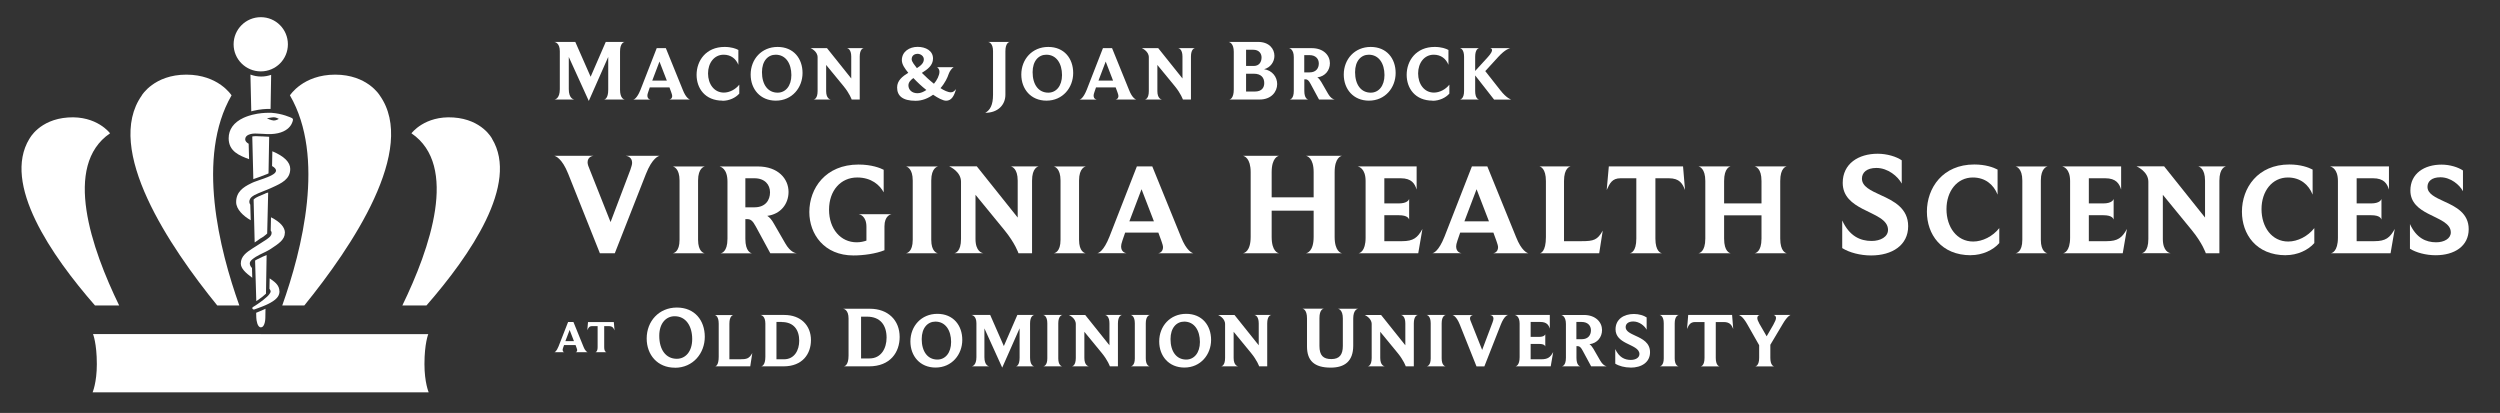 <?xml version="1.0" encoding="UTF-8"?>
<svg id="Layer_1" data-name="Layer 1" xmlns="http://www.w3.org/2000/svg" version="1.1" viewBox="0 0 353.69 58.42">
  <rect x="0" y="0" width="353.69" height="58.42" fill="#333333" stroke="none"/>
  <defs>
    <style>
      .cls-1 {
        fill: #fff;
        stroke-width: 0px;
      }
    </style>
  </defs>
  <g>
    <path class="cls-1" d="M37.56,43.69l-.02,1.25s0,1.37-.64,1.37c-.48,0-.63-.99-.64-1.37l-.02-.69c.07-.03.14-.05.2-.08.35-.14.68-.28.98-.42.05-.02.09-.04.14-.07"/>
    <path class="cls-1" d="M38.08,19.34l-.09,5.19c-.07.03-.14.06-.22.1-.29.12-.65.26-1.13.43-.23.08-.45.16-.65.23-.05.02-.1.04-.15.06l-.15-6.04c.06-.02.12-.03.19-.03.13-.02.25-.02.31-.02.26,0,.59.02.9.04h.06c.26.02.51.04.75.04h.18"/>
    <path class="cls-1" d="M37.63,41.55c-.36.33-.77.66-1.23.96-.05.03-.1.06-.14.09l-.17-5.74c.07-.04.16-.09.26-.15.5-.27,1.15-.54,1.37-.63h0"/>
    <path class="cls-1" d="M37.8,33.04c-.08.08-.18.16-.28.24-.22.18-.44.33-.64.44h-.02c-.19.14-.38.26-.58.41l-.04.03s-.05.04-.09.06c-.04.03-.08.06-.12.08l-.15-6.07c.05-.06.12-.12.21-.18.25-.17.64-.34,1.27-.6h.03c.09-.06.2-.1.32-.15.08-.03.16-.05.23-.06"/>
    <path class="cls-1" d="M36.96,10.83c-.54,0-1.05-.1-1.53-.28l.12,5.2c.09-.02.18-.05.27-.07.99-.24,1.85-.27,2.19-.27h.27l.08-4.82c-.44.15-.91.24-1.4.24"/>
    <path class="cls-1" d="M39.54,41.19c0,.49-.16,1.03-1.31,1.66-.09.05-.18.09-.29.15-.08.04-.17.08-.27.13-.31.14-.65.28-1.02.41-.09.03-.18.07-.27.1l-.39.14c-.1.03-.22-.01-.27-.1-.05-.09-.01-.2.08-.25.12-.07.25-.15.37-.23.09-.06.18-.11.27-.18.09-.06.18-.12.27-.19.31-.21.74-.54,1.09-.87.13-.12.22-.23.29-.32.14-.17.2-.31.2-.43,0-.1-.06-.22-.17-.36l.03-1.47s.09.06.13.09c.75.5,1.25.99,1.25,1.73"/>
    <path class="cls-1" d="M40.3,32.93c0,.98-.88,1.55-1.99,2.28l-.21.13c-.08.05-.17.1-.27.15-.09.05-.18.09-.27.14-.08.04-.17.08-.27.13l-.06.03c-.31.15-.7.34-1.03.54-.11.06-.2.12-.27.18-.11.08-.2.15-.28.22-.21.19-.31.36-.31.53,0,.22.1.43.31.66l.04,1.38c-.98-.72-1.62-1.34-1.62-2.02,0-1,.78-1.57,1.65-2.13l.27-.17c.09-.06.18-.11.27-.17s.19-.12.28-.18c.2-.13.39-.25.56-.36l.06-.04c.23-.14.39-.25.53-.34.1-.07.19-.13.28-.21.13-.1.23-.19.3-.29.11-.14.16-.29.16-.45,0-.11-.05-.22-.13-.32l.04-1.88c1.3.66,1.97,1.4,1.97,2.2"/>
    <path class="cls-1" d="M41.06,23.9c0,1.45-1.22,2.02-2.52,2.61-.08.04-.16.07-.24.11-.09.04-.19.08-.28.12-.09.04-.19.08-.28.12l-.13.05c-.12.05-.23.09-.35.14-.5.2-.95.38-1.28.56-.12.07-.21.13-.28.18-.13.1-.22.19-.29.3-.09.14-.14.29-.14.47,0,.13.05.26.14.4l.06,2.2c-1.02-.58-2.06-1.53-2.06-2.57,0-1.43.99-2.11,2.07-2.63l.18-.09s.06-.03.09-.04c.08-.04.17-.07.27-.11.22-.09.47-.17.75-.27.35-.12.73-.24,1.08-.39.1-.04.19-.08.28-.12.1-.05.2-.09.29-.14.43-.23.63-.44.63-.66s-.18-.44-.56-.65l.04-2.09c1.68.71,2.53,1.55,2.53,2.5"/>
    <path class="cls-1" d="M41.34,16.72c-.23-.11-1.42-.66-2.94-.76h-.52c-.33,0-1.19.03-2.15.27-.08.02-.17.04-.25.07-.1.03-.19.06-.28.08-.26.09-.52.18-.75.29-1.38.64-2.1,1.64-2.1,2.89,0,1.86,1.52,2.45,2.89,2.96l-.06-2.18c-.33-.19-.49-.4-.49-.63,0-.29.17-.52.51-.66.08-.03.17-.06.28-.09.1-.02.19-.04.28-.05.16-.02.3-.02.34-.02.28,0,.62.02.99.04.3.02.53.03.73.04h.52c2.96-.13,3.11-2.02,3.11-2.04,0-.08-.04-.16-.11-.2M38.75,17.05c-.35,0-.99-.31-.99-.31,0,0,.73-.15.99-.15.31,0,.7.23.7.23,0,0-.38.23-.7.23"/>
    <path class="cls-1" d="M40.73,6.27c0,2.12-1.71,3.83-3.83,3.83s-3.85-1.71-3.85-3.83,1.72-3.84,3.85-3.84,3.83,1.72,3.83,3.84"/>
    <path class="cls-1" d="M4.17,19.63s1.38-2.73,5.46-3.01c4.08-.28,5.94,2.24,5.94,2.24-6.71,4.57-2.62,16.32,1.29,24.36h-3.42C7.25,36.13.28,26,4.16,19.63"/>
    <path class="cls-1" d="M36.89,47.27h23.7s-.54,1.31-.54,4.24c0,2.61.6,4,.6,4H13.1s.6-1.38.6-4c0-2.93-.54-4.25-.54-4.25h23.73Z"/>
    <path class="cls-1" d="M53.72,13.49s-1.75-2.93-6.3-2.93-6.4,2.93-6.4,2.93c5.04,8.7,1.72,21.84-1.09,29.73h3.12c6.7-8.25,16.08-22.13,10.67-29.73"/>
    <path class="cls-1" d="M69.62,19.63s-1.38-2.73-5.47-3.01c-4.08-.28-5.94,2.24-5.94,2.24,6.71,4.57,2.62,16.32-1.29,24.36h3.41c6.19-7.09,13.16-17.22,9.28-23.59"/>
    <path class="cls-1" d="M20.06,13.49s1.75-2.93,6.3-2.93,6.4,2.93,6.4,2.93c-5.04,8.7-1.72,21.84,1.1,29.73h-3.12c-6.7-8.25-16.08-22.13-10.67-29.73"/>
  </g>
  <g>
    <g>
      <path class="cls-1" d="M88.56,22.04h4.78c-.12.02-1.04.23-1.97,2.61l-4.39,11.18h-2.11l-4.49-11.26c-.89-2.22-1.8-2.49-1.97-2.53h5.57c-.15.02-.85.14-.85.93,0,.29.14.64.35,1.14l2.9,7.31,2.8-7.39c.14-.43.25-.75.25-.99,0-.83-.7-.97-.87-.99Z"/>
      <path class="cls-1" d="M99.7,35.83h-4.52c.13-.02.96-.18.96-1.9v-8.39c0-1.73-.83-1.96-.96-1.99h4.54c-.09.02-.96.2-.96,1.99v8.39c0,1.66.79,1.88.94,1.9Z"/>
      <path class="cls-1" d="M112.73,35.83h-3.75l-2.05-3.78c-.44-.83-.74-1.05-1.22-1.05h-.26v2.79c0,1.81.79,2.03.94,2.05h-4.45c.13-.02.98-.18.98-2.05v-8.1c0-1.86-.98-2.1-1.12-2.14h5.41c2.9,0,4.35,1.77,4.35,3.6,0,1.68-1.09,3.14-3.01,3.39.31.18.65.57.92,1.07l1.64,2.84c.7,1.22,1.42,1.37,1.61,1.38ZM106.72,25.22h-1.27v4.11h1.29c1.57,0,2.2-1.03,2.2-2.12s-.74-1.99-2.21-1.99Z"/>
      <path class="cls-1" d="M121.51,30.3h4.63c-.13.02-1.01.22-1.01,1.72v3.38c-1.22.5-2.97.74-4.39.74-4.13,0-6.24-3.01-6.24-6.14,0-3.38,2.31-6.72,6.96-6.72,1.88,0,3.1.5,3.56.74v3.19c-.54-1.01-1.72-2.1-3.75-2.1-2.32,0-3.98,1.84-3.98,4.56s1.64,4.61,3.91,4.61c.55,0,1-.11,1.38-.24v-1.96c0-1.53-.94-1.75-1.07-1.77Z"/>
      <path class="cls-1" d="M132.69,35.83h-4.52c.13-.02.96-.18.96-1.9v-8.39c0-1.73-.83-1.96-.96-1.99h4.54c-.09.02-.96.2-.96,1.99v8.39c0,1.66.79,1.88.94,1.9Z"/>
      <path class="cls-1" d="M142.97,23.54h4c-.13.02-.96.2-.96,2.03v10.26h-1.92s-.46-1.4-1.97-3.25l-4.11-5.02v6.25c0,1.77.92,1.99,1.11,2.01h-4.1c.13-.02.94-.18.94-2.01v-8.1c0-1.42-1.55-2.12-1.68-2.18h3.91l5.79,7.25v-5.22c0-1.77-.85-1.99-1.01-2.03Z"/>
      <path class="cls-1" d="M153.6,35.83h-4.52c.13-.02.96-.18.96-1.9v-8.39c0-1.73-.83-1.96-.96-1.99h4.54c-.09.02-.96.2-.96,1.99v8.39c0,1.66.79,1.88.94,1.9Z"/>
      <path class="cls-1" d="M168.82,35.83h-4.96c.15-.02.68-.17.68-.87,0-.35-.39-1.27-.66-2.05h-4.7l-.39,1.14c-.13.37-.18.63-.18.81,0,.79.59.94.76.96h-4.13c.17-.02.9-.26,1.73-2.36l3.87-9.92h2.18l4.06,9.98c.78,1.99,1.59,2.27,1.75,2.31ZM159.78,31.31h3.47l-1.75-4.54-1.72,4.54Z"/>
      <path class="cls-1" d="M189.88,35.83h-5.13c.14-.02,1.1-.21,1.1-2.32v-3.71h-5.94v3.71c0,2.07.89,2.3,1.06,2.32h-5.13c.15-.02,1.1-.21,1.1-2.32v-9.15c0-2.01-.91-2.28-1.1-2.32h5.13c-.14.02-1.06.25-1.06,2.32v3.56h5.94v-3.56c0-2.03-.91-2.28-1.1-2.32h5.13c-.14.02-1.06.23-1.06,2.32v9.15c0,2.05.89,2.3,1.06,2.32Z"/>
      <path class="cls-1" d="M200.63,35.83h-8.43c.13-.02,1-.22,1-2.2v-8.02c0-1.79-.96-2.03-1.14-2.07h8.36v3.28c-.26-.83-.7-1.6-2.25-1.6h-2.32v3.56h2.03c1.24,0,1.44-.52,1.48-.63v2.91c-.06-.15-.22-.61-1.44-.61h-2.07v3.67h2.51c1.59,0,2.2-.48,2.88-1.73l-.59,3.43Z"/>
      <path class="cls-1" d="M216.22,35.83h-4.96c.15-.02.68-.17.68-.87,0-.35-.39-1.27-.66-2.05h-4.7l-.39,1.14c-.13.37-.18.63-.18.81,0,.79.59.94.76.96h-4.13c.17-.02.9-.26,1.73-2.36l3.87-9.92h2.18l4.06,9.98c.78,1.99,1.59,2.27,1.75,2.31ZM207.18,31.31h3.47l-1.75-4.54-1.72,4.54Z"/>
      <path class="cls-1" d="M226.25,35.83h-8.39c.11-.02.85-.2.85-2.29v-7.92c0-1.81-.77-2.05-.94-2.08h4.46c-.13.02-.96.2-.96,2.08v8.5h2.49c1.72,0,2.25-.17,2.99-1.49l-.5,3.19Z"/>
      <path class="cls-1" d="M238.39,26.88c-.35-.87-.74-1.66-2.29-1.66h-1.9v8.54c0,1.81.76,2.05.94,2.07h-4.58c.17-.02.94-.2.94-2.07v-8.54h-2.23c-1.2,0-1.53.72-1.96,1.66.11-1.11.2-2.21.3-3.34h10.5l.28,3.34Z"/>
      <path class="cls-1" d="M252.8,35.83h-4.57c.13-.02.98-.18.98-2.07v-3.3h-5.29v3.3c0,1.84.79,2.05.94,2.07h-4.58c.13-.02.98-.18.98-2.07v-8.15c0-1.79-.81-2.03-.98-2.07h4.58c-.13.02-.94.22-.94,2.07v3.17h5.29v-3.17c0-1.81-.81-2.03-.98-2.07h4.57c-.13.02-.94.2-.94,2.07v8.15c0,1.83.79,2.05.94,2.07Z"/>
      <path class="cls-1" d="M264.71,36.14c-1.53,0-3.08-.41-4.08-1.04v-3.91c1.01,2.2,2.53,2.9,4.16,2.9,1.26,0,2.32-.58,2.32-1.57,0-1.47-1.88-2.07-3.62-2.98-1.43-.75-2.79-1.74-2.79-3.67,0-2.71,2.22-4.12,4.95-4.12,1.33,0,2.65.41,3.4.93v3.29c-.54-1.01-1.95-2.21-3.58-2.21-1.39,0-2.05.66-2.05,1.51,0,1.12,1.24,1.68,2.67,2.34,1.84.83,3.87,1.86,3.87,4.39,0,2.69-2.26,4.14-5.24,4.14Z"/>
      <path class="cls-1" d="M278.83,36.11c-4.22,0-6.22-2.99-6.22-6.16,0-3.38,2.25-6.68,6.7-6.68,1.6,0,2.71.41,3.3.72v3.54c-.57-1.44-1.77-2.42-3.5-2.42-2.23,0-3.73,1.94-3.73,4.48s1.46,4.58,3.78,4.58c1.31,0,2.77-.72,3.69-1.9v2.12c-.87,1-2.4,1.71-4.02,1.71Z"/>
      <path class="cls-1" d="M289.67,35.83h-4.52c.13-.02.96-.18.96-1.9v-8.39c0-1.73-.83-1.96-.96-1.99h4.54c-.09.02-.96.2-.96,1.99v8.39c0,1.66.79,1.88.94,1.9Z"/>
      <path class="cls-1" d="M300.3,35.83h-8.43c.13-.02,1-.22,1-2.2v-8.02c0-1.79-.96-2.03-1.14-2.07h8.36v3.28c-.26-.83-.7-1.6-2.25-1.6h-2.32v3.56h2.03c1.24,0,1.44-.52,1.48-.63v2.91c-.06-.15-.22-.61-1.44-.61h-2.07v3.67h2.51c1.59,0,2.2-.48,2.88-1.73l-.59,3.43Z"/>
      <path class="cls-1" d="M310.95,23.54h4c-.13.02-.96.2-.96,2.03v10.26h-1.92s-.46-1.4-1.97-3.25l-4.11-5.02v6.25c0,1.77.92,1.99,1.11,2.01h-4.1c.13-.02.94-.18.94-2.01v-8.1c0-1.42-1.55-2.12-1.68-2.18h3.91l5.79,7.25v-5.22c0-1.77-.85-1.99-1.01-2.03Z"/>
      <path class="cls-1" d="M323.4,36.11c-4.22,0-6.22-2.99-6.22-6.16,0-3.38,2.25-6.68,6.7-6.68,1.6,0,2.71.41,3.3.72v3.54c-.57-1.44-1.77-2.42-3.5-2.42-2.23,0-3.73,1.94-3.73,4.48s1.46,4.58,3.78,4.58c1.31,0,2.77-.72,3.69-1.9v2.12c-.87,1-2.4,1.71-4.02,1.71Z"/>
      <path class="cls-1" d="M338.19,35.83h-8.43c.13-.02,1-.22,1-2.2v-8.02c0-1.79-.96-2.03-1.14-2.07h8.36v3.28c-.26-.83-.7-1.6-2.25-1.6h-2.32v3.56h2.03c1.24,0,1.44-.52,1.48-.63v2.91c-.06-.15-.22-.61-1.44-.61h-2.07v3.67h2.51c1.59,0,2.2-.48,2.88-1.73l-.59,3.43Z"/>
      <path class="cls-1" d="M344.58,36.11c-1.36,0-2.75-.37-3.63-.92v-3.49c.9,1.96,2.25,2.58,3.71,2.58,1.12,0,2.07-.52,2.07-1.4,0-1.31-1.68-1.85-3.23-2.66-1.27-.66-2.49-1.55-2.49-3.26,0-2.42,1.97-3.67,4.41-3.67,1.18,0,2.36.37,3.03.83v2.93c-.48-.9-1.73-1.97-3.19-1.97-1.24,0-1.83.59-1.83,1.35,0,1,1.11,1.49,2.38,2.08,1.64.74,3.45,1.66,3.45,3.91,0,2.4-2.01,3.69-4.67,3.69Z"/>
    </g>
    <g>
      <path class="cls-1" d="M88.37,14.08h-2.91c.09-.01.59-.12.59-1.38v-4.65l-2.75,6.23-2.83-6.22v4.56c0,1.27.64,1.44.77,1.46h-2.79c.1-.01.75-.15.75-1.46v-5.38c0-1.15-.66-1.29-.78-1.31h2.97l2.17,4.93,2.14-4.93h2.68c-.09.01-.66.14-.66,1.35v5.42c0,1.21.55,1.37.66,1.38Z"/>
      <path class="cls-1" d="M97.64,14.08h-2.94c.09-.01.4-.1.4-.51,0-.21-.23-.75-.39-1.21h-2.78l-.23.68c-.08.22-.11.37-.11.48,0,.47.35.56.45.57h-2.45c.1-.01.53-.15,1.03-1.4l2.29-5.88h1.29l2.4,5.91c.46,1.18.94,1.34,1.04,1.37ZM92.29,11.4h2.05l-1.04-2.69-1.02,2.69Z"/>
      <path class="cls-1" d="M102.23,14.24c-2.5,0-3.68-1.77-3.68-3.65,0-2,1.33-3.95,3.96-3.95.95,0,1.61.24,1.95.43v2.1c-.34-.85-1.05-1.43-2.08-1.43-1.32,0-2.21,1.15-2.21,2.65s.86,2.71,2.24,2.71c.78,0,1.64-.43,2.18-1.12v1.26c-.51.59-1.42,1.02-2.38,1.02Z"/>
      <path class="cls-1" d="M109.76,14.24c-2.21,0-3.56-1.64-3.56-3.69,0-2.18,1.55-3.91,3.81-3.91s3.53,1.63,3.53,3.69-1.47,3.91-3.78,3.91ZM109.74,7.74c-1.09,0-1.94.88-1.94,2.47,0,1.75.83,2.9,2.22,2.9,1.11,0,1.94-.94,1.94-2.49,0-1.63-.79-2.88-2.22-2.88Z"/>
      <path class="cls-1" d="M119.83,6.81h2.37c-.08.01-.57.12-.57,1.2v6.07h-1.14s-.27-.83-1.17-1.92l-2.44-2.97v3.7c0,1.05.55,1.18.65,1.19h-2.42c.08-.01.56-.11.56-1.19v-4.79c0-.84-.92-1.26-.99-1.29h2.32l3.43,4.29v-3.09c0-1.05-.5-1.18-.6-1.2Z"/>
      <path class="cls-1" d="M133.86,14.25c-.46,0-1.17-.39-1.85-.85-.7.51-1.54.86-2.47.86-1.87,0-2.62-.72-2.62-1.88,0-.98.74-1.57,1.58-2.08-.45-.55-.91-1.17-.91-1.78,0-1.23,1.08-1.89,2.23-1.89s2.18.55,2.18,1.65c0,.97-.78,1.54-1.58,2.03.5.5,1.1,1.06,1.71,1.54.43-.5.78-1.19.78-1.7,0-.28-.12-.49-.33-.64h2.34c-.25.14-.57.55-.71.97-.15.48-.52,1.27-1.15,1.99.49.32,1.05.59,1.46.59.32,0,.5-.17.74-.46-.27.96-.63,1.65-1.42,1.65ZM129.22,11.04c-.4.29-.7.62-.7,1.04,0,.61.48,1.11,1.29,1.11.43,0,.85-.19,1.25-.46-.66-.51-1.28-1.1-1.84-1.69ZM129.79,7.62c-.43,0-.81.26-.81.76,0,.37.46.88.74,1.26.6-.38.98-.74.98-1.25,0-.45-.44-.78-.92-.78Z"/>
      <path class="cls-1" d="M140.49,7.24c0-1.15-.58-1.29-.69-1.31h3.06c-.09.01-.62.12-.62,1.32v6.16c0,1.42-1.05,2.55-2.85,2.55.69-.38,1.1-1.11,1.1-2.55v-6.17Z"/>
      <path class="cls-1" d="M148.05,14.24c-2.21,0-3.56-1.64-3.56-3.69,0-2.18,1.55-3.91,3.81-3.91s3.53,1.63,3.53,3.69-1.47,3.91-3.78,3.91ZM148.03,7.74c-1.09,0-1.94.88-1.94,2.47,0,1.75.83,2.9,2.22,2.9,1.11,0,1.94-.94,1.94-2.49,0-1.63-.79-2.88-2.22-2.88Z"/>
      <path class="cls-1" d="M160.77,14.08h-2.94c.09-.01.4-.1.4-.51,0-.21-.23-.75-.39-1.21h-2.78l-.23.68c-.08.22-.11.37-.11.48,0,.47.35.56.45.57h-2.45c.1-.01.53-.15,1.03-1.4l2.29-5.88h1.29l2.4,5.91c.46,1.18.94,1.34,1.04,1.37ZM155.42,11.4h2.05l-1.04-2.69-1.02,2.69Z"/>
      <path class="cls-1" d="M166.69,6.81h2.37c-.08.01-.57.12-.57,1.2v6.07h-1.14s-.27-.83-1.17-1.92l-2.44-2.97v3.7c0,1.05.55,1.18.65,1.19h-2.42c.08-.01.56-.11.56-1.19v-4.79c0-.84-.92-1.26-.99-1.29h2.32l3.43,4.29v-3.09c0-1.05-.5-1.18-.6-1.2Z"/>
      <path class="cls-1" d="M178.21,14.08h-4.28c.09-.01.62-.15.62-1.43v-5.31c0-1.22-.6-1.38-.72-1.41h4.16c1.58,0,2.31.99,2.31,1.97,0,.83-.54,1.65-1.46,1.89,1.19.18,1.85,1.13,1.85,2.1,0,1.09-.83,2.19-2.48,2.19ZM177.33,7.04h-1.04v2.29h1.09c.75,0,1.1-.54,1.1-1.21,0-.56-.38-1.08-1.15-1.08ZM177.4,10.43h-1.11v2.52h1.24c1,0,1.33-.57,1.33-1.2,0-.77-.45-1.32-1.46-1.32Z"/>
      <path class="cls-1" d="M188.83,14.08h-2.22l-1.21-2.24c-.26-.49-.44-.62-.72-.62h-.15v1.65c0,1.07.47,1.2.56,1.21h-2.63c.08-.01.58-.11.58-1.21v-4.79c0-1.1-.58-1.25-.67-1.27h3.2c1.71,0,2.58,1.05,2.58,2.13,0,.99-.65,1.86-1.78,2.01.19.11.38.34.55.63l.97,1.68c.42.72.84.81.95.82ZM185.27,7.8h-.75v2.44h.76c.93,0,1.3-.61,1.3-1.26s-.44-1.18-1.31-1.18Z"/>
      <path class="cls-1" d="M193.67,14.24c-2.21,0-3.56-1.64-3.56-3.69,0-2.18,1.55-3.91,3.81-3.91s3.53,1.63,3.53,3.69-1.47,3.91-3.78,3.91ZM193.65,7.74c-1.09,0-1.94.88-1.94,2.47,0,1.75.83,2.9,2.22,2.9,1.11,0,1.94-.94,1.94-2.49,0-1.63-.79-2.88-2.22-2.88Z"/>
      <path class="cls-1" d="M202.69,14.24c-2.5,0-3.68-1.77-3.68-3.65,0-2,1.33-3.95,3.96-3.95.95,0,1.61.24,1.95.43v2.1c-.34-.85-1.05-1.43-2.08-1.43-1.32,0-2.21,1.15-2.21,2.65s.86,2.71,2.24,2.71c.78,0,1.64-.43,2.18-1.12v1.26c-.51.59-1.42,1.02-2.38,1.02Z"/>
      <path class="cls-1" d="M211.37,14.08l-2.67-3.41v2.2c0,1.08.47,1.2.56,1.21h-2.71c.08-.01.58-.12.58-1.21v-4.84c0-1.06-.48-1.2-.58-1.22h2.71c-.08.01-.56.13-.56,1.22v2.01l1.8-1.97c.46-.51.59-.81.59-.99,0-.21-.21-.26-.27-.27h2.86c-.07.01-.69.12-1.74,1.27l-1.81,1.98,2.14,2.72c.86,1.1,1.5,1.3,1.53,1.31h-2.43Z"/>
    </g>
    <g>
      <g>
        <path class="cls-1" d="M95.48,52.02c-2.47,0-3.99-1.83-3.99-4.13,0-2.45,1.74-4.38,4.27-4.38s3.95,1.82,3.95,4.14-1.65,4.38-4.23,4.38ZM95.45,44.74c-1.22,0-2.18.99-2.18,2.77,0,1.96.93,3.25,2.48,3.25,1.25,0,2.18-1.05,2.18-2.79,0-1.82-.88-3.23-2.48-3.23Z"/>
        <path class="cls-1" d="M106.15,51.83h-4.97c.07-.01.5-.12.5-1.35v-4.68c0-1.07-.46-1.21-.56-1.23h2.64c-.08.01-.57.12-.57,1.23v5.03h1.47c1.02,0,1.33-.1,1.77-.88l-.29,1.89Z"/>
        <path class="cls-1" d="M110.86,51.83h-3.18c.09-.01.6-.12.6-1.35v-4.7c0-1.07-.57-1.2-.68-1.22h3.37c2.29,0,3.76,1.45,3.76,3.56,0,1.91-1.16,3.71-3.88,3.71ZM110.6,45.55h-.75v5.28h1.07c1.48,0,2.15-1.29,2.15-2.62,0-1.56-.79-2.65-2.47-2.65Z"/>
        <path class="cls-1" d="M122.94,51.83h-3.56c.1-.01.67-.13.67-1.52v-5.26c0-1.2-.64-1.35-.76-1.37h3.78c2.57,0,4.21,1.63,4.21,3.99,0,2.14-1.3,4.16-4.34,4.16ZM122.66,44.8h-.84v5.91h1.2c1.65,0,2.41-1.44,2.41-2.94,0-1.75-.88-2.97-2.76-2.97Z"/>
        <path class="cls-1" d="M132.36,52c-2.21,0-3.56-1.64-3.56-3.69,0-2.18,1.55-3.91,3.81-3.91s3.53,1.63,3.53,3.69-1.47,3.91-3.78,3.91ZM132.34,45.5c-1.09,0-1.94.88-1.94,2.47,0,1.75.83,2.9,2.22,2.9,1.11,0,1.94-.94,1.94-2.49,0-1.63-.79-2.88-2.22-2.88Z"/>
        <path class="cls-1" d="M146.33,51.83h-2.6c.08-.01.52-.11.52-1.23v-4.15l-2.46,5.56-2.52-5.55v4.07c0,1.14.57,1.29.69,1.3h-2.49c.09-.01.67-.13.67-1.3v-4.8c0-1.03-.59-1.15-.7-1.17h2.65l1.93,4.4,1.91-4.4h2.39c-.08.01-.59.12-.59,1.2v4.84c0,1.08.49,1.22.59,1.23Z"/>
        <path class="cls-1" d="M150.28,51.83h-2.68c.08-.01.57-.11.57-1.12v-4.97c0-1.03-.49-1.16-.57-1.18h2.69c-.05.01-.57.12-.57,1.18v4.97c0,.98.47,1.11.56,1.12Z"/>
        <path class="cls-1" d="M156.36,44.56h2.37c-.08.01-.57.12-.57,1.2v6.07h-1.14s-.27-.83-1.17-1.92l-2.44-2.97v3.7c0,1.05.55,1.18.65,1.19h-2.42c.08-.01.56-.11.56-1.19v-4.79c0-.84-.92-1.26-.99-1.29h2.32l3.43,4.29v-3.09c0-1.05-.5-1.18-.6-1.2Z"/>
        <path class="cls-1" d="M162.66,51.83h-2.68c.08-.01.57-.11.57-1.12v-4.97c0-1.03-.49-1.16-.57-1.18h2.69c-.05.01-.57.12-.57,1.18v4.97c0,.98.47,1.11.56,1.12Z"/>
        <path class="cls-1" d="M167.56,52c-2.21,0-3.56-1.64-3.56-3.69,0-2.18,1.55-3.91,3.81-3.91s3.53,1.63,3.53,3.69-1.47,3.91-3.78,3.91ZM167.54,45.5c-1.09,0-1.94.88-1.94,2.47,0,1.75.83,2.9,2.22,2.9,1.11,0,1.94-.94,1.94-2.49,0-1.63-.79-2.88-2.22-2.88Z"/>
        <path class="cls-1" d="M177.48,44.56h2.37c-.08.01-.57.12-.57,1.2v6.07h-1.14s-.27-.83-1.17-1.92l-2.44-2.97v3.7c0,1.05.55,1.18.65,1.19h-2.42c.08-.01.56-.11.56-1.19v-4.79c0-.84-.92-1.26-.99-1.29h2.32l3.43,4.29v-3.09c0-1.05-.5-1.18-.6-1.2Z"/>
        <path class="cls-1" d="M189.27,43.68h2.87c-.09.01-.69.14-.69,1.38v3.84c0,2.21-1.21,3.11-3.19,3.11-2.34,0-3.35-1-3.35-2.99v-3.98c0-1.21-.53-1.35-.64-1.37h3.02c-.09.01-.62.12-.62,1.33v3.94c0,1.37.55,1.86,1.69,1.86s1.62-.62,1.62-1.86v-3.89c0-1.21-.59-1.36-.71-1.38Z"/>
        <path class="cls-1" d="M198.22,44.56h2.37c-.08.01-.57.12-.57,1.2v6.07h-1.14s-.27-.83-1.17-1.92l-2.44-2.97v3.7c0,1.05.55,1.18.65,1.19h-2.42c.08-.01.56-.11.56-1.19v-4.79c0-.84-.92-1.26-.99-1.29h2.32l3.43,4.29v-3.09c0-1.05-.5-1.18-.6-1.2Z"/>
        <path class="cls-1" d="M204.52,51.83h-2.68c.08-.01.57-.11.57-1.12v-4.97c0-1.03-.49-1.16-.57-1.18h2.69c-.05.01-.57.12-.57,1.18v4.97c0,.98.47,1.11.56,1.12Z"/>
        <path class="cls-1" d="M210.84,44.56h2.52c-.07.01-.55.12-1.04,1.38l-2.32,5.9h-1.11l-2.37-5.94c-.47-1.17-.95-1.31-1.04-1.33h2.94c-.08.01-.45.08-.45.49,0,.15.08.34.19.6l1.53,3.85,1.47-3.9c.08-.23.13-.39.13-.52,0-.44-.37-.51-.46-.52Z"/>
        <path class="cls-1" d="M219.39,51.83h-4.99c.08-.01.59-.13.59-1.3v-4.75c0-1.06-.57-1.2-.68-1.22h4.95v1.94c-.15-.49-.42-.95-1.33-.95h-1.38v2.11h1.2c.73,0,.85-.31.87-.37v1.73c-.03-.09-.13-.36-.85-.36h-1.22v2.17h1.49c.94,0,1.3-.28,1.7-1.03l-.35,2.03Z"/>
        <path class="cls-1" d="M227.33,51.83h-2.22l-1.21-2.24c-.26-.49-.44-.62-.72-.62h-.15v1.65c0,1.07.47,1.2.56,1.21h-2.63c.08-.01.58-.11.58-1.21v-4.79c0-1.1-.58-1.25-.67-1.27h3.2c1.71,0,2.58,1.05,2.58,2.13,0,.99-.64,1.86-1.78,2.01.19.11.38.34.55.63l.97,1.68c.42.72.84.81.95.82ZM223.77,45.55h-.75v2.44h.76c.93,0,1.3-.61,1.3-1.26s-.44-1.18-1.31-1.18Z"/>
        <path class="cls-1" d="M230.67,52c-.81,0-1.63-.22-2.15-.55v-2.06c.54,1.16,1.33,1.53,2.2,1.53.67,0,1.22-.31,1.22-.83,0-.78-.99-1.09-1.91-1.57-.75-.39-1.47-.92-1.47-1.93,0-1.43,1.17-2.17,2.61-2.17.7,0,1.4.22,1.79.49v1.74c-.28-.54-1.03-1.17-1.89-1.17-.73,0-1.08.35-1.08.8,0,.59.66.88,1.41,1.23.97.44,2.04.98,2.04,2.32,0,1.42-1.19,2.18-2.76,2.18Z"/>
        <path class="cls-1" d="M237.49,51.83h-2.68c.08-.01.57-.11.57-1.12v-4.97c0-1.03-.49-1.16-.57-1.18h2.69c-.05.01-.57.12-.57,1.18v4.97c0,.98.47,1.11.56,1.12Z"/>
        <path class="cls-1" d="M245.21,46.54c-.21-.51-.44-.98-1.35-.98h-1.12v5.06c0,1.07.45,1.21.56,1.22h-2.71c.1-.01.56-.12.56-1.22v-5.06h-1.32c-.71,0-.91.43-1.16.98.07-.65.12-1.31.17-1.98h6.21l.16,1.98Z"/>
        <path class="cls-1" d="M250.95,44.56h2.37s-.44.12-1.11,1.28l-1.75,2.94v1.84c0,1.08.46,1.21.55,1.22h-2.7c.08-.01.57-.11.57-1.22v-1.78l-1.71-3.01c-.63-1.1-1.07-1.23-1.15-1.26h2.94c-.07.01-.34.07-.34.43,0,.18.08.42.28.78l1.04,1.8.93-1.61c.27-.48.39-.78.39-.98,0-.33-.24-.4-.31-.42Z"/>
      </g>
      <g>
        <path class="cls-1" d="M83.14,49.83h-1.72c.05,0,.24-.06.24-.3,0-.12-.14-.44-.23-.71h-1.63l-.14.4c-.05.13-.06.22-.06.28,0,.28.2.33.26.33h-1.44c.06,0,.31-.09.6-.82l1.35-3.45h.76l1.41,3.47c.27.69.55.79.61.8ZM80,48.26h1.2l-.61-1.58-.6,1.58Z"/>
        <path class="cls-1" d="M86.93,46.72c-.12-.3-.26-.58-.79-.58h-.66v2.97c0,.63.26.71.33.72h-1.59c.06,0,.33-.07.33-.72v-2.97h-.78c-.42,0-.53.25-.68.58.04-.38.07-.77.1-1.16h3.65l.1,1.16Z"/>
      </g>
    </g>
  </g>
</svg>